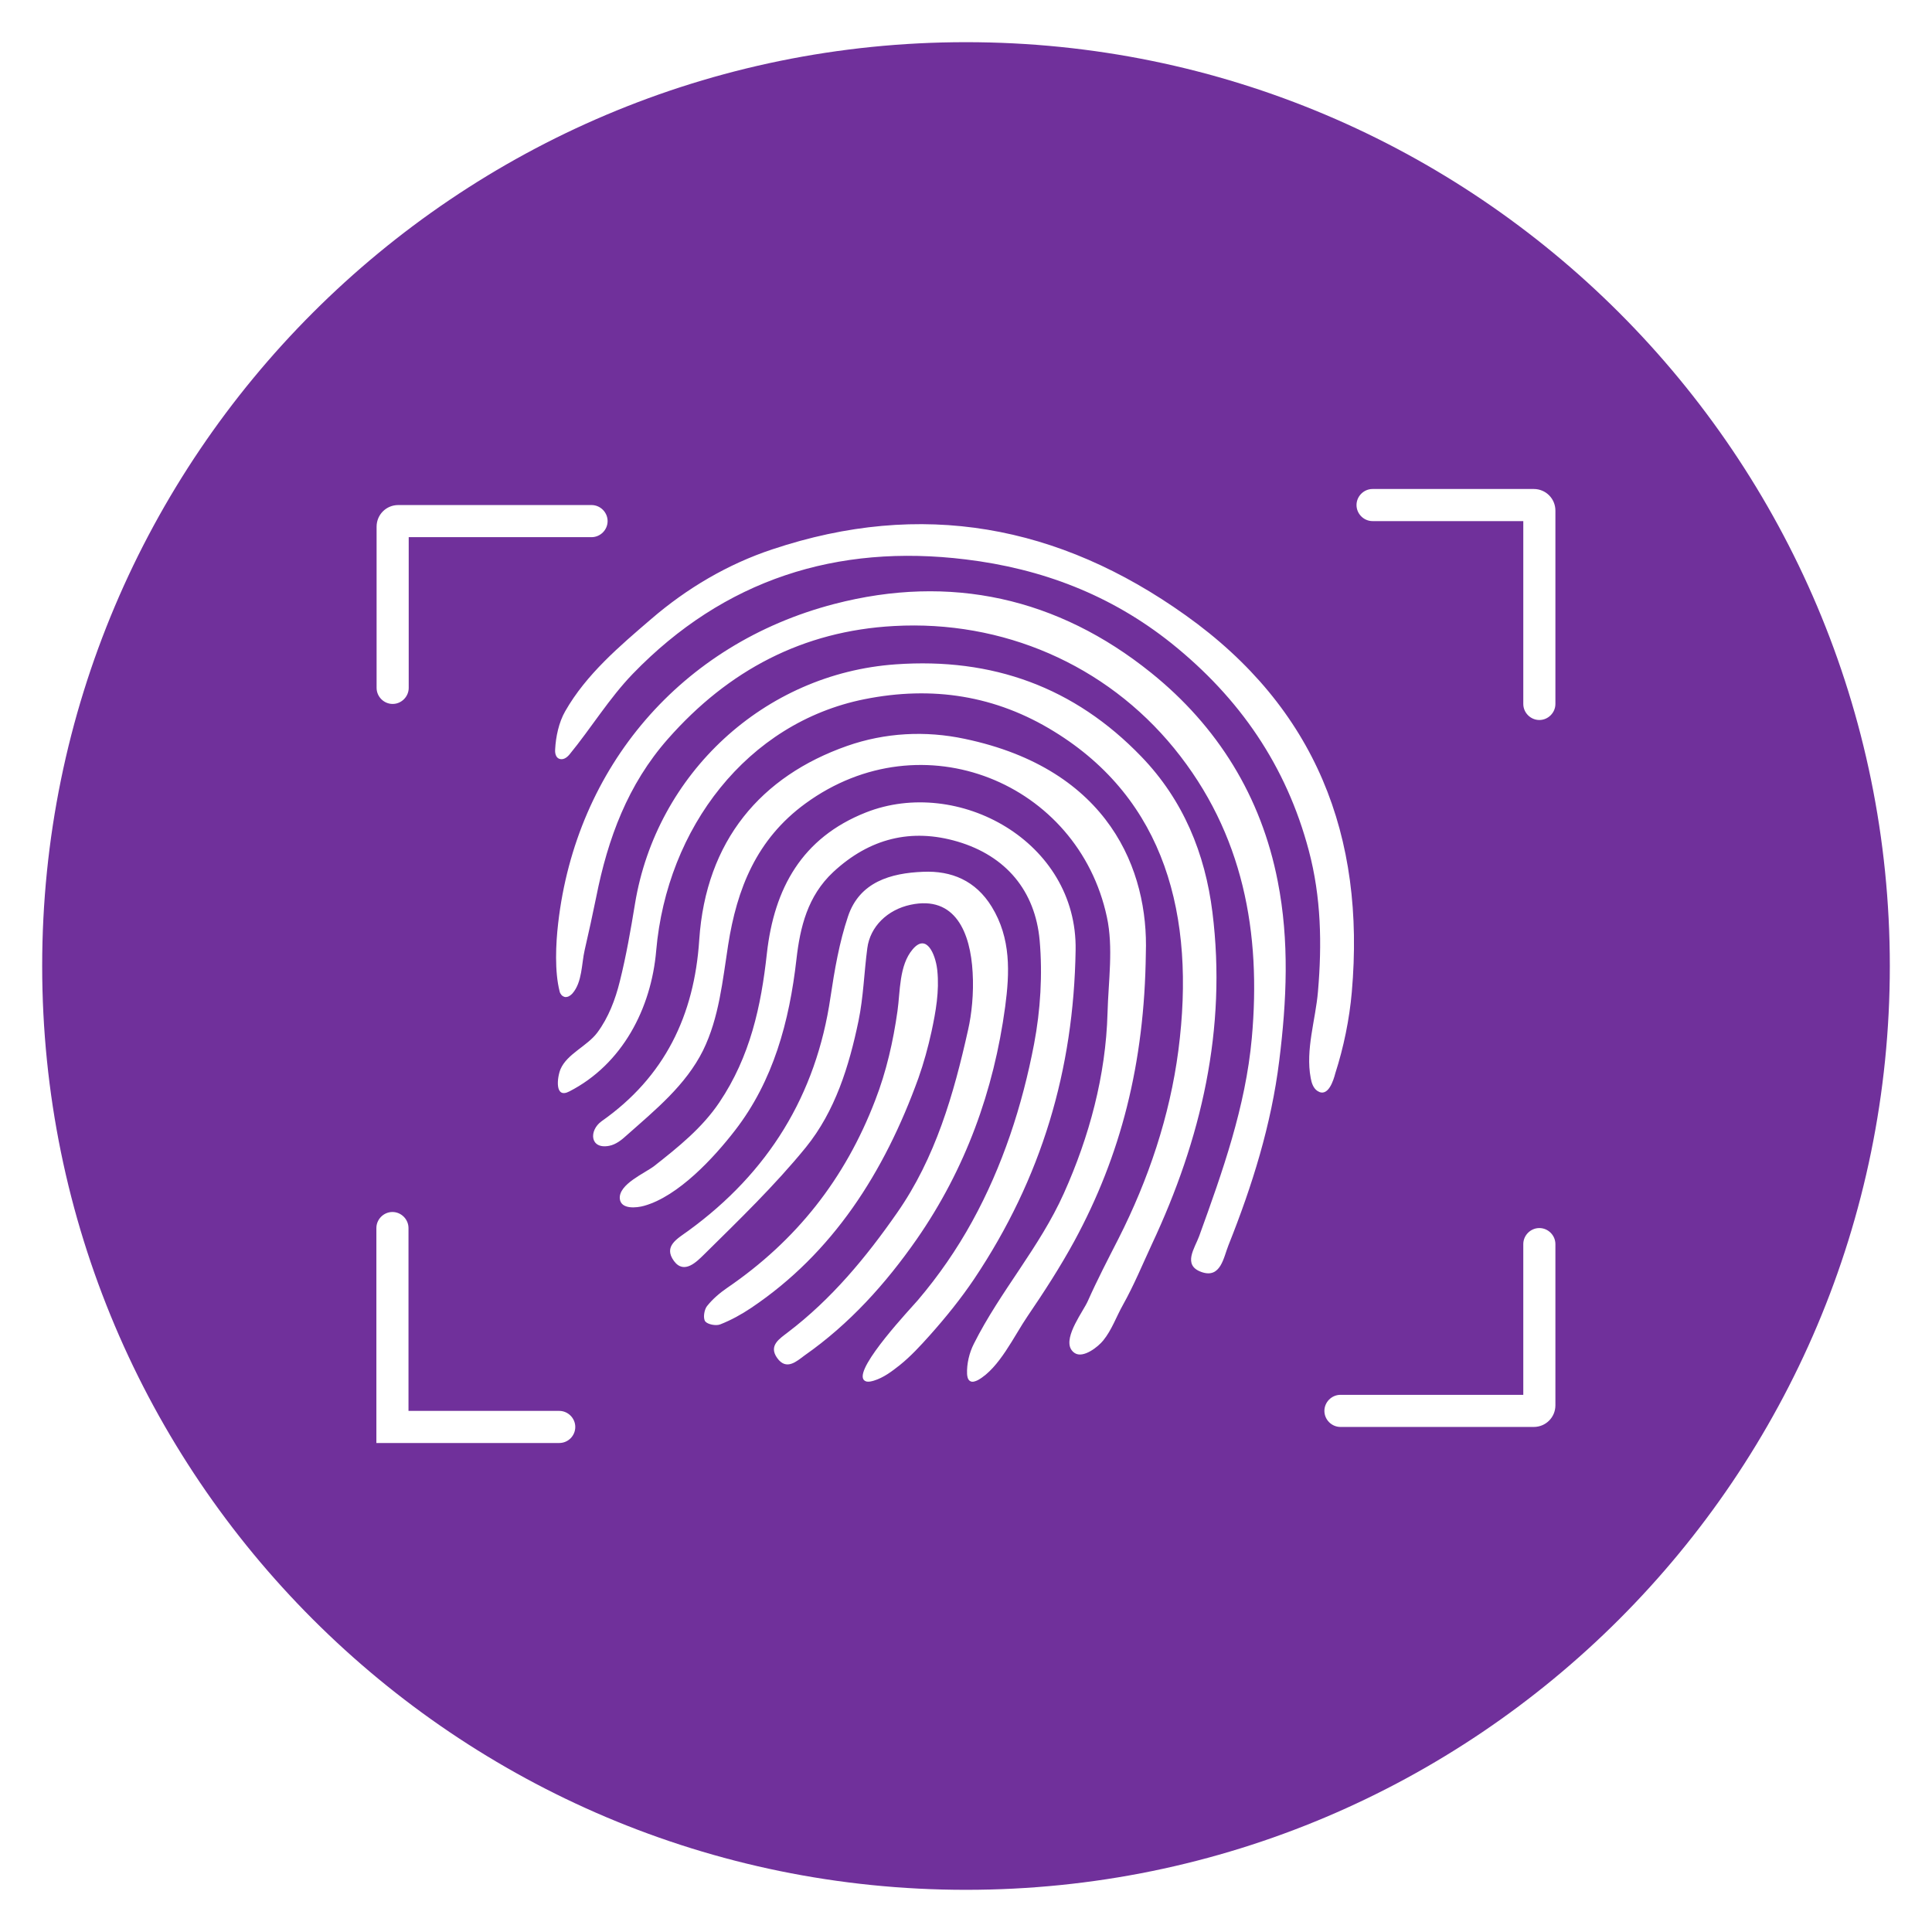 <?xml version="1.0" encoding="utf-8"?>
<!-- Generator: Adobe Illustrator 27.3.1, SVG Export Plug-In . SVG Version: 6.00 Build 0)  -->
<svg version="1.1" id="Layer_1" xmlns="http://www.w3.org/2000/svg" xmlns:xlink="http://www.w3.org/1999/xlink" x="0px" y="0px"
	 viewBox="0 0 90.24 90.24" style="enable-background:new 0 0 90.24 90.24;" xml:space="preserve">
<style type="text/css">
	.st0{opacity:0.71;}
	.st1{fill:url(#SVGID_1_);}
	.st2{fill:#171936;}
	.st3{filter:url(#Adobe_OpacityMaskFilter);}
	.st4{filter:url(#Adobe_OpacityMaskFilter_00000003089299244278044980000016956709355795445888_);}
	
		.st5{mask:url(#SVGID_00000167391710837037141050000004618106539367108233_);fill:url(#SVGID_00000137845800976345765450000009681236967525342639_);}
	.st6{opacity:0.17;fill:url(#SVGID_00000050648231838593100380000010973021664797524376_);}
	.st7{fill:#0C0B13;}
	.st8{fill:url(#SVGID_00000105400972107855825220000007740891801072878978_);}
	.st9{fill:#0C102C;}
	.st10{fill:url(#SVGID_00000017496639113227853010000011201609224218791835_);}
	.st11{fill:url(#SVGID_00000031897293968622148510000009775081163955411630_);}
	.st12{fill:url(#SVGID_00000092433455733276129000000006381829789746448283_);}
	.st13{fill:url(#SVGID_00000165952780940109868210000017210849451948921986_);}
	.st14{fill:url(#SVGID_00000158745844453774068650000009540138771528267955_);}
	.st15{fill:url(#SVGID_00000054229973254860522010000010423598065123638445_);}
	.st16{fill:url(#SVGID_00000093862866798137466130000004631960744837791626_);}
	.st17{fill:url(#SVGID_00000177443202845771447840000015774196452587962300_);}
	.st18{fill:url(#SVGID_00000119080852596172557920000002856015442228888192_);}
	.st19{fill:url(#SVGID_00000035491222565032781880000002982850933160963480_);}
	.st20{fill:url(#SVGID_00000005946012134351375800000004768791108901699250_);}
	.st21{fill:url(#SVGID_00000076572995919249380940000013720734148458457770_);}
	.st22{fill:url(#SVGID_00000067235821014702383890000014754007791747850898_);}
	.st23{fill:url(#SVGID_00000093871747824599424690000016018996253756538770_);}
	.st24{fill:url(#SVGID_00000016037545123763123110000003428111375926878900_);}
	.st25{fill:url(#SVGID_00000085246454225746469400000017671915181885643194_);}
	.st26{fill:url(#SVGID_00000148619987994654575400000015031208867827629990_);}
	.st27{fill:url(#SVGID_00000017494257071744507770000004001999346487263897_);}
	.st28{fill:url(#SVGID_00000022544319268434917590000012211382903969757119_);}
	.st29{fill:url(#SVGID_00000104692404813982479290000012447863950182172593_);}
	.st30{fill:url(#SVGID_00000065070782323363941940000007014539223666591129_);}
	.st31{fill:url(#SVGID_00000029735133605928430740000000469333072992717194_);}
	.st32{fill:url(#SVGID_00000074405936024238923010000004753387128245646989_);}
	.st33{fill:url(#SVGID_00000081629332982062810870000011475563335643262635_);}
	.st34{fill:url(#SVGID_00000130615122805033845880000013697851608718333604_);}
	.st35{fill:url(#SVGID_00000023259048611044488580000015767003650413296545_);}
	.st36{fill:url(#SVGID_00000011724548130841821300000015610719477316035237_);}
	.st37{fill:url(#SVGID_00000077325345451925057980000004798088068270095039_);}
	.st38{fill:url(#SVGID_00000127731256024363517630000011648618793328502680_);}
	.st39{fill:url(#SVGID_00000009566873104969570040000014515169301811188375_);}
	.st40{fill:url(#SVGID_00000029034455027680608830000007738608329762633401_);}
	.st41{fill:url(#SVGID_00000046320339094832328880000006216273997410359944_);}
	.st42{fill:url(#SVGID_00000011721497868070610310000007329783789991083405_);}
	.st43{fill:url(#SVGID_00000113330642470086816930000018379041718922943153_);}
	.st44{fill:url(#SVGID_00000049208253800735744420000012990679852838448282_);}
	.st45{fill:url(#SVGID_00000000919934256867926090000000666383372185517474_);}
	.st46{fill:url(#SVGID_00000112631140798488281650000003877430888152125832_);}
	.st47{fill:url(#SVGID_00000021804725383119386690000013728230775595909548_);}
	.st48{fill:url(#SVGID_00000137100387079513230420000000104609911356228002_);}
	.st49{fill:url(#SVGID_00000066494204304504093530000002773364222907254168_);}
	.st50{fill:url(#SVGID_00000146457486385657501780000015512339203520647589_);}
	.st51{fill:url(#SVGID_00000009560275015154814380000012794962465867211708_);}
	.st52{fill:url(#SVGID_00000049941330772082144270000001934429024640914590_);}
	.st53{fill:url(#SVGID_00000031917496698978771740000017628639431091621286_);}
	.st54{fill:url(#SVGID_00000139979211798975748180000009307640090043003050_);}
	.st55{fill:url(#SVGID_00000067210602182450094060000014468539519699602580_);}
	.st56{fill:url(#SVGID_00000140009394201036157250000017793499209240274869_);}
	.st57{fill:url(#SVGID_00000034080345347285420490000003866973045164647069_);}
	.st58{fill:url(#SVGID_00000108309575671757058500000018160487995498385032_);}
	.st59{fill:url(#SVGID_00000152963941504016484570000018401983736379208636_);}
	.st60{fill:url(#SVGID_00000085237159956566492380000010660438716108659854_);}
	.st61{fill:url(#SVGID_00000146494872955528692560000008439346128691247770_);}
	.st62{fill:url(#SVGID_00000051343161694218722360000002654608553097236924_);}
	.st63{fill:url(#SVGID_00000079475929205017105110000006313130746925794481_);}
	.st64{fill:url(#SVGID_00000010275761640951772910000004204880293505817749_);}
	.st65{fill:url(#SVGID_00000007427585882350522310000001644158089171567775_);}
	.st66{fill:url(#SVGID_00000012448878353975651870000012537838428640879001_);}
	.st67{fill:url(#SVGID_00000094591785586342636000000006182610494561318566_);}
	.st68{fill:url(#SVGID_00000039816219899940163370000000065554187993948804_);}
	.st69{fill:url(#SVGID_00000035524761956362283490000008264168060125500074_);}
	.st70{fill:url(#SVGID_00000065770829535119935020000014534226331531849862_);}
	.st71{fill:url(#SVGID_00000147900678043274740310000002973372098150869438_);}
	.st72{fill:url(#SVGID_00000158022849389897532150000009381848455339944870_);}
	.st73{fill:url(#SVGID_00000124873422694006056040000013076705211100284595_);}
	.st74{fill:url(#SVGID_00000182489176786747530330000002294557101298695840_);}
	.st75{fill:url(#SVGID_00000070840152974712703580000018086453586744982674_);}
	.st76{fill:url(#SVGID_00000081615643599429158750000015711579225995533230_);}
	.st77{fill:url(#SVGID_00000130628117179049577520000015465795126087599521_);}
	.st78{fill:url(#SVGID_00000005989729742324420880000011287288530075008417_);}
	.st79{fill:url(#SVGID_00000060025454439008729410000006755980454409783736_);}
	.st80{fill:url(#SVGID_00000076583520222814452500000014257091730627560891_);}
	.st81{fill:url(#SVGID_00000116214859314289789940000013578972696780672408_);}
	.st82{fill:url(#SVGID_00000019668378471678292890000012441713962985961356_);}
	.st83{fill:url(#SVGID_00000002352629872800200890000015122888289728582319_);}
	.st84{fill:url(#SVGID_00000093137613658173770410000018045957123207841723_);}
	.st85{fill:url(#SVGID_00000066496170814782343350000006053531254772966050_);}
	.st86{fill:url(#SVGID_00000052098830721142629620000002596780095981778584_);}
	.st87{fill:url(#SVGID_00000156562298280643335870000006052043424765248945_);}
	.st88{fill:url(#SVGID_00000131359408669144962740000012146849653499210114_);}
	.st89{fill:url(#SVGID_00000129922842510499471320000017346964799002105267_);}
	.st90{opacity:0.8;fill:url(#SVGID_00000150817804924737032140000010832997491820647041_);}
	.st91{filter:url(#Adobe_OpacityMaskFilter_00000165221559747051068710000006610505817239303615_);}
	.st92{filter:url(#Adobe_OpacityMaskFilter_00000139291718257977854620000015050893135823920560_);}
	
		.st93{mask:url(#SVGID_00000169517489763809539330000002437620849107023008_);fill:url(#SVGID_00000142889987745478307730000018290114459560483761_);}
	.st94{opacity:0.5;fill:url(#SVGID_00000072257910374030406130000003265790746435508377_);}
	.st95{filter:url(#Adobe_OpacityMaskFilter_00000092454917824289496020000015539449340964873365_);}
	.st96{filter:url(#Adobe_OpacityMaskFilter_00000167393521587118124030000004380293778238558649_);}
	
		.st97{mask:url(#SVGID_00000021840936933641699430000003782223943282225316_);fill:url(#SVGID_00000054244883876431658770000016406826676906512002_);}
	.st98{opacity:0.5;fill:url(#SVGID_00000047759109354499564880000003689824211138962612_);}
	.st99{opacity:0.5;clip-path:url(#SVGID_00000075121841092989469180000009863989327915111345_);}
	.st100{clip-path:url(#SVGID_00000075121841092989469180000009863989327915111345_);fill:#D472B8;}
	.st101{opacity:0.5;fill:#FFA7E3;}
	.st102{filter:url(#Adobe_OpacityMaskFilter_00000172405727977839664560000000298046776526476205_);}
	.st103{filter:url(#Adobe_OpacityMaskFilter_00000035526786972061234100000017099624749128230055_);}
	
		.st104{mask:url(#SVGID_00000163771809188664178510000013212783959607558798_);fill:url(#SVGID_00000132062565576115647000000013274332561800688538_);}
	.st105{opacity:0.5;fill:url(#SVGID_00000148649471136896557150000010945999464606507918_);}
	.st106{opacity:0.5;}
	.st107{opacity:0.5;fill:#E289DB;}
	.st108{filter:url(#Adobe_OpacityMaskFilter_00000121999984771514013900000016256557159674723007_);}
	.st109{filter:url(#Adobe_OpacityMaskFilter_00000039854411073645484320000009275925582882676865_);}
	
		.st110{mask:url(#SVGID_00000066492630839227392080000017118957616311860398_);fill:url(#SVGID_00000127031484249119463160000006466645220687329934_);}
	.st111{opacity:0.5;fill:url(#SVGID_00000030453076494418350620000000767287522520639645_);}
	.st112{filter:url(#Adobe_OpacityMaskFilter_00000134220420393923643120000007938690431211435136_);}
	.st113{filter:url(#Adobe_OpacityMaskFilter_00000039126575215719335230000012254824734710135223_);}
	
		.st114{mask:url(#SVGID_00000168106548574717197890000018092533335836012674_);fill:url(#SVGID_00000037678495125411903080000017875985475030855097_);}
	.st115{opacity:0.5;fill:#702C89;}
	.st116{opacity:0.5;clip-path:url(#SVGID_00000115491731425491893640000009325669897605438108_);}
	.st117{clip-path:url(#SVGID_00000115491731425491893640000009325669897605438108_);fill:#702C89;}
	.st118{fill:#702C89;}
	.st119{opacity:0.5;fill:url(#SVGID_00000101063823986761636420000003133789291429744800_);}
	.st120{fill:url(#SVGID_00000100344404113877828370000006497313699623268021_);}
	.st121{filter:url(#Adobe_OpacityMaskFilter_00000075161743781195475600000017273360537700906669_);}
	.st122{filter:url(#Adobe_OpacityMaskFilter_00000140016038744683762630000015921649386054599319_);}
	
		.st123{mask:url(#SVGID_00000021827587566584171330000012490785614275168392_);fill:url(#SVGID_00000034073279259181012650000014438371754852719535_);}
	.st124{opacity:0.5;fill:url(#SVGID_00000114789433894256352670000000859305534248377021_);}
	.st125{fill:url(#SVGID_00000137811184243348213950000012657968278386662585_);}
	.st126{fill:url(#SVGID_00000031206408005925814220000003596390437753219507_);}
	.st127{fill:url(#SVGID_00000138565954061221689750000001571859736404678553_);}
	.st128{opacity:0.5;fill:url(#SVGID_00000103974796899780742950000008300982143731314614_);}
	.st129{opacity:0.5;fill:url(#SVGID_00000096035828962103791720000007522185837903960745_);}
	.st130{filter:url(#Adobe_OpacityMaskFilter_00000139275614013099414140000011078070656654058686_);}
	.st131{filter:url(#Adobe_OpacityMaskFilter_00000115492361918419701870000010030626995280940942_);}
	
		.st132{mask:url(#SVGID_00000039846207529241506440000010420414034339694000_);fill:url(#SVGID_00000031907692425520825530000001022673208120998047_);}
	.st133{opacity:0.5;fill:url(#SVGID_00000166677114479617921540000017181467210001884595_);}
	.st134{fill:url(#SVGID_00000181069903813841216080000001684398970893985934_);}
	.st135{fill:url(#SVGID_00000179627272297983065000000009228643507378194576_);}
	.st136{fill:url(#SVGID_00000183215908256585541580000001822555121266666373_);}
	.st137{fill:url(#SVGID_00000123414374559487910780000009837063109877912495_);}
	.st138{fill:url(#SVGID_00000070113939152837386920000010682673753365025440_);}
	.st139{fill:url(#SVGID_00000103254422701510229130000016898844422249048225_);}
	.st140{fill:url(#SVGID_00000134225158116799371360000011899269222634442637_);}
	.st141{fill:url(#SVGID_00000057843303391003628970000007605201909615252370_);}
	.st142{fill:url(#SVGID_00000160168283429089307580000006573481551416396934_);}
	.st143{fill:url(#SVGID_00000180353401477744756770000011718613795849186236_);}
	.st144{fill:url(#SVGID_00000163042212631096928080000000078086368174355876_);}
	.st145{fill:url(#SVGID_00000034781502184092816350000004133313119227057804_);}
	.st146{fill:url(#SVGID_00000175310941655822665130000017356152207653465018_);}
	.st147{fill:url(#SVGID_00000028316190109192479490000009812357928043971234_);}
	.st148{fill:url(#SVGID_00000066503036558046017960000002657726611115924921_);}
	.st149{fill:url(#SVGID_00000012463204800035050510000010934290796925761929_);}
	.st150{fill:url(#SVGID_00000020371111761840470980000003803805222186597019_);}
	.st151{fill:url(#SVGID_00000128446738819209828340000014145485508728108719_);}
	.st152{fill:url(#SVGID_00000126288882992877605210000001414825854232486569_);}
	.st153{fill:url(#SVGID_00000059297490328210765400000017237490269879361441_);}
	.st154{fill:url(#SVGID_00000176045621810801326520000006412289825931120045_);}
	.st155{fill:url(#SVGID_00000165192056088842750110000009392103846275445637_);}
	.st156{fill:url(#SVGID_00000127036910580655663290000003023704547012882084_);}
	.st157{fill:url(#SVGID_00000075137950360782094530000001907338163428270267_);}
	.st158{fill:url(#SVGID_00000142869530647367820150000010636304445070612413_);}
	.st159{fill:url(#SVGID_00000158026199452875487030000004936795358117352606_);}
	.st160{fill:url(#SVGID_00000057839864252125701870000009319729182769989052_);}
	.st161{fill:url(#SVGID_00000047758012654506156400000006917248019636673421_);}
	.st162{fill:url(#SVGID_00000031166804590560094660000003971888994076962723_);}
	.st163{fill:url(#SVGID_00000145042249655787768940000016743956693052763068_);}
	.st164{fill:url(#SVGID_00000142894230451765043050000013398529098140872096_);}
	.st165{fill:url(#SVGID_00000129912749032659650700000006376850875829974942_);}
	.st166{fill:url(#SVGID_00000074414783847538799920000014644095766085317026_);}
	.st167{fill:url(#SVGID_00000091017301141207893880000008443232071257972100_);}
	.st168{fill:url(#SVGID_00000068678608071986893380000014128222929528937353_);}
	.st169{fill:url(#SVGID_00000172425179223909832810000000571628676556043667_);}
	.st170{fill:url(#SVGID_00000142869730535019418430000006183264857997364148_);}
	.st171{fill:url(#SVGID_00000030465562998603449370000001575923903289487290_);}
	.st172{fill:url(#SVGID_00000069360856693228009250000008741038344852498871_);}
	.st173{fill:url(#SVGID_00000027604808517839406620000001116286441797681305_);}
	.st174{fill:url(#SVGID_00000178889282547926318760000000631307714253754006_);}
	.st175{fill:url(#SVGID_00000078023120140301922180000008423526929605575334_);}
	.st176{fill:url(#SVGID_00000152248065346531285070000001308460671327058359_);}
	.st177{fill:url(#SVGID_00000068678645077424703930000016434239171916032677_);}
	.st178{fill:url(#SVGID_00000159443485004512094840000005706363766829727896_);}
	.st179{fill:url(#SVGID_00000153664130124093773220000014395360699969489590_);}
	.st180{fill:url(#SVGID_00000008110535497707849910000015224210328599740556_);}
	.st181{fill:url(#SVGID_00000167389137459041047060000012652280165638235281_);}
	.st182{clip-path:url(#SVGID_00000170240717867025474020000000443082410295787666_);}
	.st183{fill:#47A9FF;}
	.st184{filter:url(#Adobe_OpacityMaskFilter_00000131368170323525841300000005691035026143669174_);}
	.st185{filter:url(#Adobe_OpacityMaskFilter_00000013894621473435539570000000854889550604371329_);}
	
		.st186{mask:url(#SVGID_00000031903655405658591020000003856805209444743814_);fill:url(#SVGID_00000105413420623182978940000001232866909028962493_);}
	.st187{fill:url(#SVGID_00000036222158465307176520000011847729612025041832_);}
	.st188{opacity:0.6;}
	.st189{fill:url(#SVGID_00000088851541051727574680000012076014579155177123_);}
	.st190{fill:url(#SVGID_00000040565369935406259310000011193036003482218171_);}
	.st191{fill:url(#SVGID_00000132056934038006812130000002766425000157425309_);}
	.st192{filter:url(#Adobe_OpacityMaskFilter_00000168090476224717547470000014480890288242362800_);}
	.st193{filter:url(#Adobe_OpacityMaskFilter_00000087398580573291894630000017507222616234565021_);}
	
		.st194{mask:url(#SVGID_00000031885932688705311810000008990101976134892673_);fill:url(#SVGID_00000032632282642073784900000000601076461867558326_);}
	.st195{opacity:0.5;fill:url(#SVGID_00000101079296441828067140000016144498100651363489_);}
	.st196{filter:url(#Adobe_OpacityMaskFilter_00000132078391209248084700000003537211437577088946_);}
	.st197{filter:url(#Adobe_OpacityMaskFilter_00000079446655326223234180000016917264900112434063_);}
	
		.st198{mask:url(#SVGID_00000027602639131360455560000013486588964367018673_);fill:url(#SVGID_00000158012061919532920390000002115411829351469720_);}
	.st199{opacity:0.5;fill:url(#SVGID_00000062910598399831502710000005089821912396928149_);}
	.st200{filter:url(#Adobe_OpacityMaskFilter_00000142144188896059344990000003424449378025501373_);}
	.st201{filter:url(#Adobe_OpacityMaskFilter_00000155825393989164979900000007023832320660536706_);}
	
		.st202{mask:url(#SVGID_00000047752469215710914860000012048291435221650834_);fill:url(#SVGID_00000026139312906960843940000013155197752341856681_);}
	.st203{opacity:0.5;fill:url(#SVGID_00000181794826054118989200000002842051464094796460_);}
	.st204{filter:url(#Adobe_OpacityMaskFilter_00000080885008365374600090000000659743961095312309_);}
	.st205{filter:url(#Adobe_OpacityMaskFilter_00000072269194428540580030000009176405591939961985_);}
	
		.st206{mask:url(#SVGID_00000085221973349859197240000002862994772406934709_);fill:url(#SVGID_00000171703158824341214950000016375886966865774241_);}
	.st207{opacity:0.5;fill:url(#SVGID_00000132777297930602565240000006850226285868500133_);}
	.st208{opacity:0.5;clip-path:url(#SVGID_00000087412358641154581070000014001018215651029142_);}
	.st209{clip-path:url(#SVGID_00000087412358641154581070000014001018215651029142_);fill:#D472B8;}
	.st210{filter:url(#Adobe_OpacityMaskFilter_00000095338088874926988580000009968360351867009963_);}
	.st211{filter:url(#Adobe_OpacityMaskFilter_00000033356117235952576270000009010769213292307850_);}
	
		.st212{mask:url(#SVGID_00000128465118131016812400000013789875999582740882_);fill:url(#SVGID_00000132786525779159314330000007996289086740061079_);}
	.st213{opacity:0.5;fill:url(#SVGID_00000119087582091052668630000017234385308604372620_);}
	.st214{filter:url(#Adobe_OpacityMaskFilter_00000045612732116736729670000010145335869457235622_);}
	.st215{filter:url(#Adobe_OpacityMaskFilter_00000117657743124855245560000015122904526849691838_);}
	
		.st216{mask:url(#SVGID_00000139259799968400583970000000071998485930529424_);fill:url(#SVGID_00000022546099991335495930000010750966200950560425_);}
	.st217{opacity:0.5;fill:url(#SVGID_00000100357309442741252030000004209800656135545992_);}
	.st218{opacity:0.8;}
	.st219{opacity:0.5;clip-path:url(#SVGID_00000065034926746396063740000000057603608000606086_);}
	
		.st220{clip-path:url(#SVGID_00000065034926746396063740000000057603608000606086_);fill:url(#SVGID_00000165932476771826863960000016266409621784190902_);}
	.st221{fill:url(#SVGID_00000075143644642944497350000017786618379341727161_);}
	.st222{fill:url(#SVGID_00000065072240649895342570000015961678931346502560_);}
	.st223{fill:url(#SVGID_00000140728808192387591100000014216581002175966390_);}
	.st224{fill:url(#SVGID_00000177445835602919551820000014643043943338880398_);}
	.st225{fill:url(#SVGID_00000118378435550870785700000012489329212387260831_);}
	.st226{fill:url(#SVGID_00000049928024543654158820000000698833972569359290_);}
	.st227{fill:url(#SVGID_00000143593549490671239860000015728916944191729537_);}
	.st228{fill:url(#SVGID_00000182487337348332930520000007665507710615028659_);}
	.st229{fill:url(#SVGID_00000165953896415944332390000015408166049175525545_);}
	.st230{fill:url(#SVGID_00000150071696114671162660000008399642358659190694_);}
	.st231{fill:url(#SVGID_00000023989880031287146740000006623341627818676653_);}
	.st232{fill:url(#SVGID_00000183206992952998696180000008369530648553962377_);}
	.st233{fill:url(#SVGID_00000096046845180523693480000004547271767386965950_);}
	.st234{fill:url(#SVGID_00000068661220676938829740000005128603105990983824_);}
	.st235{fill:url(#SVGID_00000124850610399931970790000005525063574670745513_);}
	.st236{fill:url(#SVGID_00000075125926546405468740000005311928541941526404_);}
	.st237{fill:url(#SVGID_00000076571859147767140400000005334354835592772535_);}
	.st238{fill:url(#SVGID_00000039836830629786501200000006389549191347117705_);}
	.st239{fill:url(#SVGID_00000114774641073354933660000013133155518683193244_);}
	.st240{fill:url(#SVGID_00000055696501065202041090000017799046754303181202_);}
	.st241{fill:url(#SVGID_00000045585519127750182890000000497334247029430193_);}
	.st242{fill:url(#SVGID_00000054242779975717620310000015169173959171344543_);}
	.st243{fill:url(#SVGID_00000181768908281283233680000014087103164077565354_);}
	.st244{fill:url(#SVGID_00000083779260448982340440000015693182857459936183_);}
	.st245{fill:url(#SVGID_00000111186666151599201580000017143270634633750188_);}
	.st246{fill:url(#SVGID_00000183214575546984061600000001790049500892274064_);}
	.st247{fill:url(#SVGID_00000169529252206730365450000014724965156460486795_);}
	.st248{fill:url(#SVGID_00000042711873302571235620000010451645494092703371_);}
	.st249{fill:url(#SVGID_00000069384268082280228880000010515585829565442970_);}
	.st250{fill:url(#SVGID_00000057857308239468682920000013775758409071952257_);}
	.st251{fill:url(#SVGID_00000028286683521069142400000004276586627132605350_);}
	.st252{fill:url(#SVGID_00000145054600806992292630000002636397840013014682_);}
	.st253{fill:url(#SVGID_00000001665403909201675570000015729579123990525349_);}
	.st254{fill:url(#SVGID_00000007392269020471932090000008272943140918966416_);}
	.st255{fill:url(#SVGID_00000104688983394993966000000004055710702973496500_);}
	.st256{fill:url(#SVGID_00000065054034874013538930000014657508620771507344_);}
	.st257{fill:url(#SVGID_00000130630852245946512560000001192798935075928473_);}
	.st258{fill:url(#SVGID_00000117647119983078697980000011478223013462139530_);}
	.st259{fill:url(#SVGID_00000183935362698848429920000005006558069433705118_);}
	.st260{fill:url(#SVGID_00000041273234147410621560000010159491774301716408_);}
	.st261{fill:url(#SVGID_00000089550727108964327980000003255972289666325692_);}
	.st262{fill:url(#SVGID_00000125600692511381073080000013645894837750084795_);}
	.st263{fill:url(#SVGID_00000108301711068471828610000001797350707346417575_);}
	.st264{fill:url(#SVGID_00000183930384277811793310000012687557508962009259_);}
	.st265{fill:url(#SVGID_00000180364461099491733280000003057470269941848730_);}
	.st266{fill:url(#SVGID_00000050627555093022444000000007878325519377442455_);}
	.st267{fill:url(#SVGID_00000102512883974625626570000004949912811918242700_);}
	.st268{fill:url(#SVGID_00000037659865789964167820000017922171087350341790_);}
	.st269{fill:url(#SVGID_00000030453689703354136820000009161024033869812879_);}
	.st270{fill:url(#SVGID_00000029037941437032391570000016291122956628804509_);}
	.st271{fill:url(#SVGID_00000176029713850396072590000013684180367369995187_);}
	.st272{filter:url(#Adobe_OpacityMaskFilter_00000028295168269334831250000002211174589460377258_);}
	.st273{filter:url(#Adobe_OpacityMaskFilter_00000163753869917401317220000013957690882617594243_);}
	
		.st274{mask:url(#SVGID_00000034062157990012327410000000285156864566060180_);fill:url(#SVGID_00000126292040431713567300000015808864043729179312_);}
	.st275{opacity:0.5;fill:url(#SVGID_00000070083642193537029190000015975011496600941734_);}
	.st276{filter:url(#Adobe_OpacityMaskFilter_00000016052324219511625870000000257900369732842117_);}
	.st277{filter:url(#Adobe_OpacityMaskFilter_00000010993766186463723400000002900012248518080420_);}
	
		.st278{mask:url(#SVGID_00000015342429226593087940000013466477613621196452_);fill:url(#SVGID_00000153707534871945085730000017752333562392726204_);}
	.st279{opacity:0.5;fill:url(#SVGID_00000140002484030663972430000001705967445303900549_);}
	.st280{fill:url(#SVGID_00000023997413871149820940000015041238428191997873_);}
	.st281{fill:url(#SVGID_00000107578946798222965550000000848563838330486403_);}
	.st282{fill:url(#SVGID_00000162350671090043770880000012265034975033654166_);}
	.st283{fill:url(#SVGID_00000152223089506894667880000010338066108449546886_);}
	.st284{opacity:0.45;}
	.st285{fill:url(#SVGID_00000144310707469319487180000018410031878507632774_);}
	.st286{fill:url(#SVGID_00000163774402304925207170000015408840754819410350_);}
	.st287{fill:url(#SVGID_00000150063716619107048620000017440823758069211294_);}
	.st288{fill:url(#SVGID_00000125572568200302806270000018298553914850465158_);}
	.st289{fill:url(#SVGID_00000011714073429072165590000002685383142010252191_);}
	.st290{fill:url(#SVGID_00000000922071159692522050000013803465744694707898_);}
	.st291{fill:url(#SVGID_00000134969846190987642290000010826644592620900522_);}
	.st292{fill:url(#SVGID_00000057854043752680499240000002413312982151764609_);}
	.st293{fill:url(#SVGID_00000008146266278593252840000006488748646962781105_);}
	.st294{fill:url(#SVGID_00000011723882163850739520000010056800582147578777_);}
	.st295{fill:url(#SVGID_00000150793516720423224310000014263309144771045521_);}
	.st296{fill:url(#SVGID_00000108302747064652707740000017719666158456134819_);}
	.st297{fill:url(#SVGID_00000140725129093171813360000017517765602447729545_);}
	.st298{fill:url(#SVGID_00000139284448979041469600000005941358025280487049_);}
	.st299{fill:url(#SVGID_00000183936160288955350930000014191504029219533202_);}
	.st300{fill:url(#SVGID_00000098193276808240561830000002334929667443193523_);}
	.st301{fill:url(#SVGID_00000143602136236066036870000017544296549180502204_);}
	.st302{fill:url(#SVGID_00000074439010035718304200000007646671347639648651_);}
	.st303{fill:url(#SVGID_00000001626977414819094460000002356908502933615003_);}
	.st304{fill:url(#SVGID_00000117649028336147846870000000351368842775256991_);}
	.st305{fill:url(#SVGID_00000136409762034414822490000004847918103979067316_);}
	.st306{fill:url(#SVGID_00000168816694324686997110000014623651933769366157_);}
	.st307{fill:url(#SVGID_00000119796186700981704060000002000945383270980271_);}
	.st308{fill:url(#SVGID_00000075139196808120444860000004338904441032757632_);}
	.st309{fill:url(#SVGID_00000169517774654165990430000008486565859626916233_);}
	.st310{fill:url(#SVGID_00000007399799050481966830000001415358354738517432_);}
	.st311{fill:url(#SVGID_00000073690613492944386920000007791913534199921319_);}
	.st312{fill:url(#SVGID_00000109730575153037010050000013939315014727849881_);}
	.st313{fill:url(#SVGID_00000132766421385110984740000013154930659261050552_);}
	.st314{fill:url(#SVGID_00000132045588194711237200000009402226205772565414_);}
	.st315{fill:url(#SVGID_00000088830898716158733050000004475242323134421415_);}
	.st316{fill:url(#SVGID_00000084489238511627824440000016017691407579486375_);}
	.st317{fill:url(#SVGID_00000182508124527781884460000017614771367491848620_);}
	.st318{fill:url(#SVGID_00000017515282774542953140000011419334269115724208_);}
	.st319{fill:url(#SVGID_00000085246249761423294810000010551649637909967025_);}
	.st320{fill:url(#SVGID_00000139990110029522907830000010388239948273716104_);}
	.st321{fill:url(#SVGID_00000110460351518783982560000013044423011823495842_);}
	.st322{fill:url(#SVGID_00000078736803842267822670000016330693829979058363_);}
	.st323{fill:url(#SVGID_00000108309710560717033610000004048917327941342129_);}
	.st324{fill:url(#SVGID_00000109726932183546849390000002551047206681350799_);}
	.st325{fill:url(#SVGID_00000131338310358191750370000000219372817805351602_);}
	.st326{fill:url(#SVGID_00000052096836260706865790000005380295898394466437_);}
	.st327{fill:url(#SVGID_00000054263772896359142220000004038510047312163221_);}
	.st328{fill:url(#SVGID_00000155117926170282728830000003189855282810005635_);}
	.st329{fill:url(#SVGID_00000018937057887836541400000004911069981578238909_);}
	.st330{fill:url(#SVGID_00000061458656095929843040000011577519677363344007_);}
	.st331{fill:url(#SVGID_00000112597116706333511780000009755885971385343401_);}
	.st332{fill:url(#SVGID_00000048468129027478680940000008260465343349722045_);}
	.st333{fill:url(#SVGID_00000083052839336952846870000009347201375517688754_);}
	.st334{fill:url(#SVGID_00000181066963549471539310000017824360218584168616_);}
	.st335{fill:url(#SVGID_00000001659719755441385750000017469530100312948137_);}
	.st336{fill:url(#SVGID_00000069391480120239990550000017095627147811654025_);}
	.st337{fill:url(#SVGID_00000130642415395168487290000001823458836850060165_);}
	.st338{fill:url(#SVGID_00000023256641751272389610000009300505906321222294_);}
	.st339{fill:url(#SVGID_00000127030050268007668070000001103104440728309676_);}
	.st340{fill:url(#SVGID_00000148654237117738585630000015001083241602161084_);}
	.st341{fill:url(#SVGID_00000098192894103632383950000009163441752628869284_);}
	.st342{fill:url(#SVGID_00000156547273873887412360000006884308130200327076_);}
	.st343{fill:url(#SVGID_00000013899774100989406570000017166090595630231480_);}
	.st344{fill:url(#SVGID_00000015351626021552302500000008801113726231836299_);}
	.st345{fill:url(#SVGID_00000176038291273445743070000011591598980640913541_);}
	.st346{fill:url(#SVGID_00000052802674261175818430000015872162480755165090_);}
	.st347{fill:url(#SVGID_00000112603825494340417110000007627532511533407872_);}
	.st348{fill:url(#SVGID_00000048487887295195212890000002588293258538328210_);}
	.st349{fill:url(#SVGID_00000160170458956294757430000010900317971091641248_);}
	.st350{fill:url(#SVGID_00000107547893634056933710000014488614727685642422_);}
	.st351{fill:url(#SVGID_00000177446547422552855390000012619263148531124355_);}
	.st352{fill:url(#SVGID_00000042012079165621108310000013814759950900612285_);}
	.st353{fill:url(#SVGID_00000045602777045694432660000014906277559411870604_);}
	.st354{fill:url(#SVGID_00000087404682692014616100000005951053601002111923_);}
	.st355{fill:url(#SVGID_00000005955936276109149820000006743322281737147799_);}
	.st356{fill:url(#SVGID_00000016782140892913021610000015259465218779209898_);}
	.st357{fill:url(#SVGID_00000107588374917779836570000001253050966698686858_);}
	.st358{fill:url(#SVGID_00000018202875568922619670000015676053280660723642_);}
	.st359{fill:url(#SVGID_00000171718153283767457320000003505365536180093833_);}
	.st360{fill:url(#SVGID_00000119119005560226675680000009809990768014206885_);}
	.st361{fill:url(#SVGID_00000118366498618660401700000000562525598762395552_);}
	.st362{fill:url(#SVGID_00000125570527434470684810000004718467820900879493_);}
	.st363{fill:url(#SVGID_00000133527633441062868200000005450072877831544462_);}
	.st364{fill:url(#SVGID_00000177458369690534957850000000657486592948555196_);}
	.st365{fill:url(#SVGID_00000118387972390655735620000010571917006550537865_);}
	.st366{fill:url(#SVGID_00000044146136174083831810000015862848368521275824_);}
	.st367{fill:url(#SVGID_00000163770508445814386940000000015264910089167505_);}
	.st368{fill:url(#SVGID_00000160159945167762529470000005029753661907611804_);}
	.st369{fill:url(#SVGID_00000073679750509913060540000009468772046433558955_);}
	.st370{fill:url(#SVGID_00000147215214855200611670000006449140561020146611_);}
	.st371{fill:url(#SVGID_00000144331785958515007020000011996431264565163927_);}
	.st372{fill:url(#SVGID_00000061469846123514782730000007070160296774556550_);}
	.st373{fill:url(#SVGID_00000084516861351684759950000017141963150301562028_);}
	.st374{fill:url(#SVGID_00000123429636231057840220000001478398415909959093_);}
	.st375{fill:url(#SVGID_00000122686760058776499170000015224653499820531606_);}
	.st376{fill:url(#SVGID_00000161618779737882960790000014410927490177023670_);}
	.st377{fill:url(#SVGID_00000131358324142890086560000016092792494351134356_);}
	.st378{fill:url(#SVGID_00000160164790496721346720000006148633270547629743_);}
	.st379{fill:url(#SVGID_00000035518946669008303190000008554580340299403143_);}
	.st380{fill:url(#SVGID_00000122686501276527591400000010696376834362398117_);}
	.st381{fill:url(#SVGID_00000031904793839207448540000006520879640963926445_);}
	.st382{fill:url(#SVGID_00000088847123730818742260000013634360545464959416_);}
	.st383{fill:url(#SVGID_00000037693678785720511640000015595716691252685203_);}
	.st384{fill:url(#SVGID_00000176003183238050379360000003856555669617870230_);}
	.st385{fill:url(#SVGID_00000100360162131422125050000002669650536646064029_);}
	.st386{fill:url(#SVGID_00000029725311610763379450000013910081038185503882_);}
	.st387{fill:url(#SVGID_00000025424490873034433620000012007509768995158423_);}
	.st388{fill:url(#SVGID_00000111157492114573803180000006128756275858849189_);}
	.st389{fill:url(#SVGID_00000116199454918244326310000006721974825650041533_);}
	.st390{fill:url(#SVGID_00000116939122691759115100000016276694137785342857_);}
	.st391{fill:url(#SVGID_00000170998851029044266980000008870938960144395671_);}
	.st392{fill:url(#SVGID_00000007422044085666684140000018085217597463400365_);}
	.st393{fill:url(#SVGID_00000057866250111370859680000015273553909708408225_);}
	.st394{fill:url(#SVGID_00000024686448729591601100000001288400686503707284_);}
	.st395{fill:url(#SVGID_00000178169381320691991240000013297781131006388140_);}
	.st396{fill:url(#SVGID_00000087409666338054554300000003433278736703934907_);}
	.st397{fill:url(#SVGID_00000166639658208941094950000016735893055070670762_);}
	.st398{fill:url(#SVGID_00000014624853125727224420000012232448259328725135_);}
	.st399{fill:url(#SVGID_00000178206309535212174030000013502189505074027173_);}
	.st400{fill:url(#SVGID_00000023268002390633502510000015785569048231381418_);}
	.st401{fill:url(#SVGID_00000157287714123467888820000013546891030582975633_);}
	.st402{fill:url(#SVGID_00000099658588901691783140000017147180878516326832_);}
	.st403{fill:url(#SVGID_00000116957898694843887680000013060179366242757774_);}
	.st404{fill:url(#SVGID_00000129187918687849020010000015206859613961410739_);}
	.st405{fill:url(#SVGID_00000070798586808902313450000012949333029081865906_);}
	.st406{fill:url(#SVGID_00000059292505109337592100000005705830220271131317_);}
	.st407{fill:url(#SVGID_00000022529715471796840640000001990394035469674123_);}
	.st408{fill:url(#SVGID_00000038396005120948482290000007647821171543932342_);}
	.st409{fill:url(#SVGID_00000161596848883607785950000018185820297329717428_);}
	.st410{fill:url(#SVGID_00000143606970962755987580000006001753154203045523_);}
	.st411{fill:url(#SVGID_00000176733758269011547880000013022790551094688683_);}
	.st412{fill:url(#SVGID_00000183243923725817893090000009593127441342638783_);}
	.st413{fill:url(#SVGID_00000074417610059633190610000018297854670685367211_);}
	.st414{fill:url(#SVGID_00000106861648867747751880000002323338800693200316_);}
	.st415{fill:url(#SVGID_00000008118130100455050880000014868423384983359409_);}
	.st416{fill:url(#SVGID_00000097461748560974042430000001445083627493819063_);}
	.st417{fill:url(#SVGID_00000147212252290274752070000007418530261682401948_);}
	.st418{fill:url(#SVGID_00000036942963143039141030000004204126425143915191_);}
	.st419{fill:url(#SVGID_00000146490491610946885610000010750981293609176767_);}
	.st420{fill:url(#SVGID_00000139981437574992930260000003856787069738602394_);}
	.st421{fill:url(#SVGID_00000000934056706302408560000000522924389333097867_);}
	.st422{fill:url(#SVGID_00000003089356603061091710000002890000191131685280_);}
	.st423{fill:url(#SVGID_00000151537253698403884710000011135536368230001806_);}
	.st424{fill:url(#SVGID_00000124850682907091122700000004276382324792712851_);}
	.st425{fill:url(#SVGID_00000177468386489821878670000011233222644881597880_);}
	.st426{fill:url(#SVGID_00000170987149341501292500000014509886626971917992_);}
	.st427{fill:url(#SVGID_00000100354208817111667590000000006425151579452603_);}
	.st428{fill:url(#SVGID_00000078009627659516061070000017514303504590764217_);}
	.st429{fill:url(#SVGID_00000056420411419445666990000004019511060210108325_);}
	.st430{fill:url(#SVGID_00000065782181118552919380000004124780583050367931_);}
	.st431{fill:url(#SVGID_00000080208963276425027810000010907737447369964209_);}
	.st432{fill:url(#SVGID_00000011725277253564583930000017963497537446873511_);}
	.st433{fill:url(#SVGID_00000131327972189497809660000011041223257585715888_);}
	.st434{fill:url(#SVGID_00000048462436650286612500000018387525438347864205_);}
	.st435{fill:url(#SVGID_00000140006077964702555270000010899581182677692033_);}
	.st436{fill:url(#SVGID_00000143603157022773172590000000444065243395129775_);}
	.st437{fill:url(#SVGID_00000081629207772401251290000010839860950583671455_);}
	.st438{fill:url(#SVGID_00000047739163874198739350000017226187934577905555_);}
	.st439{fill:url(#SVGID_00000130618855313022015390000007962220114915623605_);}
	.st440{fill:url(#SVGID_00000009558721733759104350000016881225394438154631_);}
	.st441{fill:url(#SVGID_00000131344876073651551350000007101198190672512396_);}
	.st442{fill:url(#SVGID_00000142158456054893447430000006395237592631877817_);}
	.st443{fill:url(#SVGID_00000072996478861137549560000014836802148963215762_);}
	.st444{fill:url(#SVGID_00000122000394232940413450000000678760469539736759_);}
	.st445{fill:url(#SVGID_00000113322785224974600170000014828182677752554160_);}
	.st446{fill:url(#SVGID_00000016782927308110216440000000879923109074497947_);}
	.st447{fill:url(#SVGID_00000101072610473347085720000005726247261116575637_);}
	.st448{fill:url(#SVGID_00000139983035957811981790000017646690093833923997_);}
	.st449{fill:url(#SVGID_00000093866793589970735830000010443708757121267845_);}
	.st450{fill:url(#SVGID_00000052800903535762784000000018030654163583048067_);}
	.st451{fill:url(#SVGID_00000129887989304033570910000014240284880192368017_);}
	.st452{fill:url(#SVGID_00000024695953229857902710000005412272468312739468_);}
	.st453{fill:url(#SVGID_00000102512934557906335230000016455661680358120326_);}
	.st454{fill:url(#SVGID_00000160876967775979542050000010020052349425017989_);}
	.st455{fill:url(#SVGID_00000080183727112862649720000000295643004268063890_);}
	.st456{fill:url(#SVGID_00000026882444021675372920000015665854056089451172_);}
	.st457{fill:url(#SVGID_00000028301242740898038770000000473331234519732103_);}
	.st458{fill:url(#SVGID_00000152240477735090281410000017526052858028604843_);}
	.st459{fill:url(#SVGID_00000047739887810933979420000011291834495914412702_);}
	.st460{fill:url(#SVGID_00000087402792914970694780000016311771806356873894_);}
	.st461{fill:url(#SVGID_00000075855629044175387650000012508540976948972956_);}
	.st462{fill:url(#SVGID_00000133513678080818605760000013819380942879976120_);}
	.st463{fill:url(#SVGID_00000124875183078583318430000012867569592605826739_);}
	.st464{fill:url(#SVGID_00000176012625833504712590000000334069297065728685_);}
	.st465{fill:url(#SVGID_00000008111351144052909550000017188380802393297802_);}
	.st466{fill:url(#SVGID_00000142898885223674505080000003096480212961439643_);}
	.st467{fill:url(#SVGID_00000139273146684815629720000004119584297813189248_);}
	.st468{fill:url(#SVGID_00000162317623922783015800000014228302762619149737_);}
	.st469{fill:url(#SVGID_00000056394754878422200190000011597884571801843366_);}
	.st470{fill:url(#SVGID_00000068678883590698752440000001296497610590643079_);}
	.st471{fill:url(#SVGID_00000173855346943928613880000008935486484571039104_);}
	.st472{fill:url(#SVGID_00000086688252489143641850000001337349072907725733_);}
	.st473{fill:url(#SVGID_00000165944511711088044500000000627655145374707849_);}
	.st474{fill:url(#SVGID_00000020367889901260033200000005224765092833672610_);}
	.st475{fill:url(#SVGID_00000176021289858441272370000011760324520310420118_);}
	.st476{fill:url(#SVGID_00000024718505165824702760000017833186397329741744_);}
	.st477{fill:url(#SVGID_00000109717168222681786660000006541706935160744358_);}
	.st478{fill:url(#SVGID_00000100376294580025168250000016863096250192819371_);}
	.st479{fill:url(#SVGID_00000043424685700036195790000016659422931643599762_);}
	.st480{fill:url(#SVGID_00000015335244978258160660000017321216117739452302_);}
	.st481{fill:url(#SVGID_00000178173338566411623150000016320893865893007525_);}
	.st482{fill:url(#SVGID_00000002380001709237398990000002907791387731272095_);}
	.st483{fill:url(#SVGID_00000101783414773132595570000011833506315652443055_);}
	.st484{fill:url(#SVGID_00000098906278556084069510000004959035030489160356_);}
	.st485{fill:url(#SVGID_00000045605785059720970700000017138242889374255014_);}
	.st486{fill:url(#SVGID_00000088106419105736811660000011820508803756884403_);}
	.st487{fill:url(#SVGID_00000086685117903964588630000016602521111192702619_);}
	.st488{fill:url(#SVGID_00000036235521651176413290000018267467005130251922_);}
	.st489{fill:url(#SVGID_00000170273812839861415450000000525909720487829642_);}
	.st490{fill:url(#SVGID_00000099631417105135374870000012534806954762251947_);}
	.st491{fill:url(#SVGID_00000164508549353945917770000012418820081662784924_);}
	.st492{fill:url(#SVGID_00000144337282805852600710000018411707487251631793_);}
	.st493{fill:url(#SVGID_00000072979534857844903950000018321030567224978615_);}
	.st494{fill:url(#SVGID_00000106131767663445922750000016409222589240388275_);}
	.st495{fill:url(#SVGID_00000042735801401488151360000015066590621173485462_);}
	.st496{fill:url(#SVGID_00000171717772763965257640000006559608796338831016_);}
	.st497{fill:url(#SVGID_00000067238664156849167610000015236980204341552278_);}
	.st498{fill:url(#SVGID_00000079485012809175969780000007257229002064086181_);}
	.st499{fill:url(#SVGID_00000123434920157585456670000011084435715003594663_);}
	.st500{fill:url(#SVGID_00000159449249081617462280000012548865069174039979_);}
	.st501{fill:url(#SVGID_00000119800265781825870210000006115407985124026538_);}
	.st502{fill:url(#SVGID_00000043435476206132923340000003741710928714229921_);}
	.st503{fill:url(#SVGID_00000100348384800754836310000001505560684515763092_);}
	.st504{fill:url(#SVGID_00000022537504379848919860000005613371141071542674_);}
	.st505{fill:url(#SVGID_00000047747904275022889390000001323519801195113136_);}
	.st506{fill:url(#SVGID_00000089546088229190355720000015443484575235326115_);}
	.st507{fill:url(#SVGID_00000051368932322151777030000009252170272181455493_);}
	.st508{fill:url(#SVGID_00000141435175454043604260000016597194528383926158_);}
	.st509{fill:url(#SVGID_00000183942102451706286240000003176446860461053621_);}
	.st510{fill:url(#SVGID_00000079443919860657036010000013475744256003660965_);}
	.st511{fill:url(#SVGID_00000033359123559962345240000005762742473102844320_);}
	.st512{fill:url(#SVGID_00000061472063768504910710000012281052975598623653_);}
	.st513{fill:url(#SVGID_00000180356584915486459040000013114542517517157011_);}
	.st514{fill:url(#SVGID_00000137851475966482808000000004294739595710667149_);}
	.st515{fill:url(#SVGID_00000171704473164795985970000016516108573307121565_);}
	.st516{fill:url(#SVGID_00000029756001388678697360000014422589615335531652_);}
	.st517{fill:url(#SVGID_00000053541206549829268850000010871712602406186924_);}
	.st518{fill:url(#SVGID_00000123437358559683572120000010004512757243865235_);}
	.st519{fill:url(#SVGID_00000083799878946332562830000010590866320180106887_);}
	.st520{fill:url(#SVGID_00000057833355867655008100000004407227184443558791_);}
	.st521{fill:url(#SVGID_00000152252964944679556570000007784172239885957775_);}
	.st522{fill:url(#SVGID_00000072242061931275380420000016059125298242944424_);}
	.st523{fill:url(#SVGID_00000044900865404149485770000011434810005349687936_);}
	.st524{fill:url(#SVGID_00000013152515561701384140000002593131810823097789_);}
	.st525{fill:url(#SVGID_00000093175514365574551770000014565429309368350361_);}
	.st526{fill:url(#SVGID_00000011711646362275575340000014700644901672503169_);}
	.st527{fill:url(#SVGID_00000178164270958610317590000003200980202780770733_);}
	.st528{fill:url(#SVGID_00000132796998392990593850000015254329729369702559_);}
	.st529{fill:url(#SVGID_00000128479774682517554230000002756458253986821812_);}
	.st530{fill:url(#SVGID_00000097483496026925863440000012734482493343916733_);}
	.st531{fill:url(#SVGID_00000143585557464379980570000011605309225729411486_);}
	.st532{fill:url(#SVGID_00000038373126454793241840000016721483896966978738_);}
	.st533{fill:url(#SVGID_00000108996918302500190140000014797989945259489684_);}
	.st534{fill:url(#SVGID_00000046307258553622598060000001258845408667390376_);}
	.st535{fill:url(#SVGID_00000147178947251083949780000007400104831409375667_);}
	.st536{fill:url(#SVGID_00000106855836245071043180000007898155256369552775_);}
	.st537{fill:url(#SVGID_00000146461263185399705370000011018618397931835817_);}
	.st538{fill:url(#SVGID_00000127039202351847013740000006658130091386886591_);}
	.st539{fill:url(#SVGID_00000036966485181547329920000011639907570071860107_);}
	.st540{fill:url(#SVGID_00000172412312948254219620000009552855397215222162_);}
	.st541{fill:url(#SVGID_00000108273816294648807390000006883009269178796950_);}
	.st542{fill:url(#SVGID_00000032635661774671611640000011913080138653007244_);}
	.st543{fill:url(#SVGID_00000098214583673580616060000005644179967951400123_);}
	.st544{fill:url(#SVGID_00000062893348925137849230000010109751193817435566_);}
	.st545{fill:url(#SVGID_00000180359899378005148450000005696066390602995126_);}
	.st546{fill:url(#SVGID_00000137111765963795982600000012865766799651394474_);}
	.st547{fill:url(#SVGID_00000012453252002490086640000000599266390819467145_);}
	.st548{fill:url(#SVGID_00000026129998905347287510000016563360050353405069_);}
	.st549{fill:url(#SVGID_00000145053980731250401160000015425381766168885893_);}
	.st550{fill:url(#SVGID_00000112622894404152446790000008936437821490632322_);}
	.st551{fill:url(#SVGID_00000060749292272067679650000003586388784403413679_);}
	.st552{fill:url(#SVGID_00000174568347827611510770000003864539336502982289_);}
	.st553{opacity:0.3;clip-path:url(#SVGID_00000124147349930070661740000006520441257627198108_);fill:#80B9E6;}
	.st554{fill:#80B9E6;}
	.st555{fill:#23628D;}
	.st556{fill:url(#SVGID_00000046333556413491867770000001104099792233129902_);}
	.st557{fill:url(#SVGID_00000176737173429679883520000009826536532656760200_);}
	.st558{opacity:0.66;fill:url(#SVGID_00000118384523655018104270000014721223333857628582_);}
	.st559{fill:url(#SVGID_00000075847418805894176900000005416516660620400544_);}
	.st560{fill:url(#SVGID_00000150081218915585806390000011960111755090048177_);}
	.st561{opacity:0.66;fill:url(#SVGID_00000044883507903060955320000000778286092682580147_);}
	.st562{fill:url(#SVGID_00000088842263191942645740000016273492364296328605_);}
	.st563{fill:url(#SVGID_00000114796627220811670080000003194047549145013694_);}
	.st564{opacity:0.54;fill:url(#SVGID_00000127020725521138263800000010519657452378805648_);}
	.st565{fill:#FFFFFF;}
	.st566{fill:#0A2551;}
	.st567{fill:#FFB727;}
	.st568{fill:#703098;}
	.st569{fill:#D8E7F9;}
	.st570{fill:#849EF2;}
	.st571{fill:#E5EBFF;}
	.st572{fill:#B8C4E6;}
	.st573{fill:#80B7E4;}
	.st574{fill:#23628B;}
	.st575{fill:#E0E9E9;}
	.st576{fill:#D4EAEC;}
	.st577{fill:#DAEAFF;}
	.st578{fill:#86A0F4;}
	.st579{fill:none;stroke:#8D8D8D;stroke-width:0.25;stroke-miterlimit:10;}
	.st580{fill:#70309B;}
	.st581{fill:none;stroke:#8D8D8D;stroke-miterlimit:10;}
	.st582{fill:#092551;}
	.st583{opacity:0.36;}
	.st584{fill:url(#SVGID_00000110471345528534567870000002565251199865096620_);}
	.st585{fill:none;stroke:#86A0F4;stroke-linecap:round;stroke-miterlimit:10;}
	.st586{fill:#E6E4F5;}
	.st587{fill:#8CE0FF;}
	.st588{fill:#FF4F5B;}
	.st589{fill:#ECECEC;}
	.st590{fill:#1A2E35;}
	.st591{fill:#F5F5F5;}
	.st592{fill:#226289;}
	.st593{fill:#FFBE9D;}
	.st594{opacity:0.4;}
	.st595{fill:#EB996E;}
	.st596{fill:#236290;}
	.st597{fill:#703097;}
	.st598{fill:#37474F;}
	.st599{fill:#EBEBEB;}
	.st600{fill:#A6A6A6;}
	.st601{fill:#C7C7C7;}
	.st602{fill:#263238;}
	.st603{fill:#FFC727;}
	.st604{fill:#7FB5E2;}
	.st605{fill:#E3E9F9;}
	.st606{fill:#B6C2E4;}
	.st607{fill:#829CF0;}
	.st608{fill:#FAFAFA;}
	.st609{fill:#1C1C1B;}
	.st610{fill:#E1E1E1;}
	.st611{fill:#375A64;}
	.st612{opacity:0.2;fill:#F5F5F5;}
	.st613{opacity:0.5;fill:#D3A6DE;}
	.st614{opacity:0.3;}
	.st615{opacity:0.2;}
	.st616{fill:#D268CC;}
	.st617{fill:#22628B;}
	.st618{fill:#703099;}
	.st619{opacity:0.2;fill:#FFFFFF;}
	.st620{fill:#B4C0E2;}
	.st621{opacity:0.85;fill:#FFFFFF;}
	.st622{opacity:0.15;}
	.st623{opacity:0.5;fill:#FFFFFF;}
	.st624{fill:#703095;}
	.st625{fill:none;stroke:#375A64;stroke-width:0.25;stroke-miterlimit:10;}
	.st626{fill:#809AEE;}
	.st627{fill:none;}
	.st628{fill:none;stroke:#22628B;stroke-miterlimit:10;}
	.st629{opacity:0.25;fill:#FFFFFF;}
	.st630{opacity:0.4;fill:#FFFFFF;}
	.st631{opacity:0.1;}
	.st632{fill:#F0F0F0;}
	.st633{fill:#E7E7E7;}
	.st634{opacity:0.3;fill:#D268CC;}
	.st635{opacity:0.02;}
	.st636{fill:#7A92E6;}
	.st637{opacity:0.05;}
	.st638{fill:#FFAAA8;}
	.st639{fill:#FF9090;}
	.st640{opacity:0.2;fill:#008EFF;}
	.st641{fill:#226287;}
	.st642{opacity:0.25;}
	.st643{fill:#019580;}
	.st644{fill:#A12B09;}
	.st645{fill:#1B8872;}
	.st646{fill:#4E5D44;}
	.st647{fill:#F6F6F6;}
	.st648{clip-path:url(#SVGID_00000027573780277589962250000012294328735523393971_);}
	.st649{opacity:0.3;fill:#80B9E6;}
	.st650{opacity:0.5;fill:#80B9E6;}
	.st651{fill:none;stroke:#70309B;stroke-width:3;stroke-miterlimit:10;}
	.st652{fill:url(#SVGID_00000089553879206531682410000015045004374395273375_);}
	.st653{fill:#6FCAF2;}
	.st654{fill:#197DE1;}
	.st655{fill:#001B89;}
	.st656{fill:#31A4FF;}
	.st657{fill:#002D91;}
	.st658{fill:#00379E;}
	.st659{fill:#0041AA;}
	.st660{fill:#58FFFA;}
	.st661{fill:#00379B;}
	.st662{fill:url(#SVGID_00000089554191540987831140000017551091471695973517_);}
	.st663{opacity:0.88;fill-rule:evenodd;clip-rule:evenodd;fill:url(#SVGID_00000032646439047897482490000010820473081865331100_);}
	.st664{opacity:0.88;fill-rule:evenodd;clip-rule:evenodd;fill:#197DE1;}
	.st665{fill:#6FDCF2;}
	.st666{fill:#7CFFF2;}
	.st667{fill:url(#SVGID_00000018940018481780164580000001924349271871439797_);}
	.st668{opacity:0.5;fill-rule:evenodd;clip-rule:evenodd;fill:#197DE1;}
	.st669{fill:#4DCDFF;}
	.st670{fill:url(#SVGID_00000002350199107366721480000014023467776075152058_);}
	.st671{opacity:0.5;fill:#65ADD7;}
	.st672{fill-rule:evenodd;clip-rule:evenodd;fill:#65ADD7;}
	.st673{fill-rule:evenodd;clip-rule:evenodd;fill:#FFFFFF;}
	.st674{fill-rule:evenodd;clip-rule:evenodd;fill:#AA41DE;}
	.st675{fill-rule:evenodd;clip-rule:evenodd;fill:#FFB727;}
	.st676{fill:url(#SVGID_00000152943993846767676620000010913431824783975317_);}
	.st677{fill:url(#SVGID_00000096771742134106429880000009849508386906140819_);}
	.st678{fill:url(#SVGID_00000039851822556415063190000017241035228528726206_);}
	.st679{fill:url(#SVGID_00000026883387904843277000000007464060880240563371_);}
	.st680{fill:url(#SVGID_00000019670436948277761250000010859778995588860807_);}
	.st681{opacity:0.88;}
	.st682{fill-rule:evenodd;clip-rule:evenodd;fill:#19B4FF;}
	.st683{fill-rule:evenodd;clip-rule:evenodd;fill:#197DE1;}
	.st684{fill-rule:evenodd;clip-rule:evenodd;fill:#58FFFA;}
	.st685{fill-rule:evenodd;clip-rule:evenodd;fill:url(#SVGID_00000040558233433949109090000006360379563460426894_);}
	.st686{fill-rule:evenodd;clip-rule:evenodd;fill:#0041AA;}
	.st687{fill-rule:evenodd;clip-rule:evenodd;fill:#19DCFF;}
	.st688{fill-rule:evenodd;clip-rule:evenodd;fill:#199BFF;}
	.st689{opacity:0.3;clip-path:url(#SVGID_00000111160455479379866350000000177923879988957592_);}
	.st690{fill:url(#SVGID_00000137853179826395974430000005643956333172446123_);}
	.st691{fill:url(#SVGID_00000080901055683304789670000000248809496805833396_);}
	.st692{fill:url(#SVGID_00000067925933091275499650000008183374830335676585_);}
	.st693{fill:url(#SVGID_00000031924933334796489320000013909698324504296096_);}
	.st694{fill:url(#SVGID_00000042715760573648979110000002601970832213490619_);}
	.st695{fill:url(#SVGID_00000085947665702495212750000013067618869860783773_);}
	.st696{fill:url(#SVGID_00000031926316418110623830000016375296990641533328_);}
	.st697{fill:url(#SVGID_00000129909228148000050710000009639433080686694068_);}
	.st698{fill:url(#SVGID_00000057871048138693914510000003488237170331994553_);}
	.st699{fill:url(#SVGID_00000112603739623491242720000004367679195594763436_);}
	.st700{fill:url(#SVGID_00000041283338992699052180000012815828910819331226_);}
	.st701{fill:url(#SVGID_00000171001417508813756140000017280985456866895807_);}
	.st702{fill:url(#SVGID_00000086673018981433096670000005003737135992700827_);}
	.st703{fill:url(#SVGID_00000165218427961114467880000012196994043580141478_);}
	.st704{fill:url(#SVGID_00000131345220862270332330000017924793694939549356_);}
	.st705{fill:url(#SVGID_00000059306239567588385790000005287711926458203579_);}
	.st706{fill:url(#SVGID_00000030459495998905761140000006775455618327178156_);}
	.st707{fill:url(#SVGID_00000104665451368889207860000003189236135439813026_);}
	.st708{fill:url(#SVGID_00000172433948315122807340000015471546833862731166_);}
	.st709{fill:url(#SVGID_00000126314329128431610520000015756451128788273028_);}
	.st710{fill:url(#SVGID_00000003827259883872950260000015671488886330690480_);}
	.st711{fill:url(#SVGID_00000012430275014616875590000002733101342978663048_);}
	.st712{fill:url(#SVGID_00000078012441197070639130000003319604509121284764_);}
	.st713{fill:url(#SVGID_00000096033890539612779880000008255225986250110376_);}
	.st714{fill:url(#SVGID_00000179611936994320615480000013496892772537087888_);}
	.st715{fill:url(#SVGID_00000139284922505553003650000001972057073453992338_);}
	.st716{fill:url(#SVGID_00000152260003344933502520000007281293359022556572_);}
	.st717{fill:url(#SVGID_00000011023550726657590030000011104804405672697999_);}
	.st718{fill:url(#SVGID_00000131343157253123700350000013813114896378384770_);}
	.st719{fill:url(#SVGID_00000005228016636669756420000009770878141131658173_);}
	.st720{fill:url(#SVGID_00000090292070448829733960000016619990567601237915_);}
	.st721{fill:url(#SVGID_00000085232195210043252880000008276924067620612242_);}
	.st722{fill:url(#SVGID_00000002355541516873103570000011377053144309134761_);}
	.st723{fill:url(#SVGID_00000114778647945154306040000014148132687101909181_);}
	.st724{fill:url(#SVGID_00000127010127784834826450000006760125906255285131_);}
	.st725{fill:url(#SVGID_00000106850771657893553630000002432338303496970885_);}
	.st726{fill:url(#SVGID_00000025431637255755073250000014931199766816072122_);}
	.st727{fill:url(#SVGID_00000038393886224876074800000011742414981428462779_);}
	.st728{fill:url(#SVGID_00000007395807017849757110000002339287142988803767_);}
	.st729{fill:url(#SVGID_00000110471999758143880990000015074299194868233365_);}
	.st730{fill:url(#SVGID_00000125572017181881518570000010457694999238895018_);}
	.st731{fill:url(#SVGID_00000093161218126998608600000014665925241111037089_);}
	.st732{fill:url(#SVGID_00000000905146120885685870000002885809847584351636_);}
	.st733{fill:url(#SVGID_00000007392650740271532890000015689741548395973556_);}
	.st734{fill:url(#SVGID_00000090991752140929613770000014021534277868702363_);}
	.st735{fill:url(#SVGID_00000057144630141596498120000003141557247269629628_);}
	.st736{fill:url(#SVGID_00000166664780858161576700000016143783420334720931_);}
	.st737{fill:url(#SVGID_00000022561445905729307830000008034350384087174790_);}
	.st738{fill:url(#SVGID_00000012441091631916150960000007978016476882952834_);}
	.st739{fill:url(#SVGID_00000061463302449957899080000003041150163146890416_);}
	.st740{fill:url(#SVGID_00000112611711441960655570000015190320551951352203_);}
	.st741{fill:url(#SVGID_00000087413324489166737190000002880091729014976407_);}
	.st742{fill:url(#SVGID_00000133525366540601658030000001352116934092196004_);}
	.st743{fill:url(#SVGID_00000166647621466952679050000010283506895603939003_);}
	.st744{fill:url(#SVGID_00000042706928246582124560000003588336188921524629_);}
	.st745{fill:url(#SVGID_00000152972803751567746420000014551853866045957542_);}
	.st746{fill:url(#SVGID_00000084503869793702436880000006605078425765209253_);}
	.st747{fill:url(#SVGID_00000050638806092503241180000017229375039226481307_);}
	.st748{fill:url(#SVGID_00000142145325475438242600000018285581959679620522_);}
	.st749{fill:url(#SVGID_00000057831481554885887740000010551327071223552171_);}
	.st750{fill:url(#SVGID_00000023283392358874590050000018077788476415395986_);}
	.st751{fill:url(#SVGID_00000034777135810828630350000005145270366201135287_);}
	.st752{fill:url(#SVGID_00000151519849894909618850000016324802700785314474_);}
	.st753{fill:url(#SVGID_00000047043639414653795630000016634469596049528767_);}
	.st754{fill:url(#SVGID_00000006677316620922837760000005837129622371022240_);}
	.st755{fill:url(#SVGID_00000126321835945955884590000015883756489476521088_);}
	.st756{fill:url(#SVGID_00000001653164741426021760000000261569805205580680_);}
	.st757{fill:url(#SVGID_00000170993737342106473130000015914667154626338191_);}
	.st758{fill:url(#SVGID_00000166664172253694666390000013975699487934749861_);}
	.st759{fill:url(#SVGID_00000042706053331423372500000013874545509608582061_);}
	.st760{fill:url(#SVGID_00000054953241688058621440000004855493039128047754_);}
	.st761{fill:url(#SVGID_00000155129237184950888280000013564763521135252665_);}
	.st762{fill:url(#SVGID_00000044166758430293594160000010088716155558218883_);}
	.st763{fill:url(#SVGID_00000181769438913646494790000012627399881446568334_);}
	.st764{fill:url(#SVGID_00000093165850909223928130000008057734792442293671_);}
	.st765{fill:url(#SVGID_00000152953843090319530290000012865197687494541705_);}
	.st766{fill:url(#SVGID_00000063597931969390120930000002981349327989049501_);}
	.st767{fill:url(#SVGID_00000180346929673955143150000005111479161234914488_);}
	.st768{fill:url(#SVGID_00000123420512159695624920000010724414655336321713_);}
	.st769{fill:url(#SVGID_00000158015157026846847940000005068909898291096449_);}
	.st770{fill:url(#SVGID_00000083064955388547937940000009614415519230895536_);}
	.st771{fill:url(#SVGID_00000038392299168431835620000005085218408791530672_);}
	.st772{fill:url(#SVGID_00000029740057721829402490000012737322468741796993_);}
	.st773{fill:url(#SVGID_00000019654509740283114160000004109553894711045520_);}
	.st774{fill:url(#SVGID_00000132782201474548469160000001889502269671661223_);}
	.st775{fill:url(#SVGID_00000180363182913002521680000011171122291921883522_);}
	.st776{fill:url(#SVGID_00000155105203895698702560000011768971647131171721_);}
	.st777{fill:url(#SVGID_00000126284136244712254980000007559203017584952977_);}
	.st778{fill:url(#SVGID_00000134971158223242870020000017165852775560392607_);}
	.st779{fill:url(#SVGID_00000101084130771807818420000002503013345611475383_);}
	.st780{fill:url(#SVGID_00000060719769990853376840000001162736246792187275_);}
	.st781{fill:url(#SVGID_00000103947120329667015540000001796688130072262061_);}
	.st782{fill:url(#SVGID_00000109001714148591525670000011916710212483112331_);}
	.st783{fill:url(#SVGID_00000083054241674985793890000012838241050114285457_);}
	.st784{fill:url(#SVGID_00000105399898531083219940000007840467967102432163_);}
	.st785{fill:url(#SVGID_00000026859246921764043320000000341440876699885213_);}
	.st786{fill:url(#SVGID_00000033341236268506000080000012411198969671650956_);}
	.st787{fill:url(#SVGID_00000062183029139024346050000018423482739381510027_);}
	.st788{fill:url(#SVGID_00000075133828600807763640000005727514179627096209_);}
	.st789{fill:url(#SVGID_00000081611262493003851910000015996574555496251522_);}
	.st790{fill:url(#SVGID_00000034058837394105333930000004229766750172678304_);}
	.st791{fill:url(#SVGID_00000034780018745000055310000009255166502139070341_);}
	.st792{fill:url(#SVGID_00000003089747699550487910000006515992687995599773_);}
	.st793{fill:url(#SVGID_00000067948259840981476900000012883788829414261914_);}
	.st794{fill:url(#SVGID_00000104672117158736800020000009058058867853937282_);}
	.st795{fill:url(#SVGID_00000106828620101500181630000015218858743255735174_);}
	.st796{fill:url(#SVGID_00000109730719372599880700000012760819583179113630_);}
	.st797{fill:url(#SVGID_00000000213866472484219400000011775906755302794151_);}
	.st798{fill:url(#SVGID_00000004548521349422384750000008586167316887015571_);}
	.st799{fill:url(#SVGID_00000059301645436861378730000013531516566693315489_);}
	.st800{fill:url(#SVGID_00000099626448370294251090000001894137538049302450_);}
	.st801{fill:url(#SVGID_00000152979185835421786810000002439652510870342552_);}
	.st802{fill:url(#SVGID_00000147938172601030202220000004115192979544321469_);}
	.st803{fill:url(#SVGID_00000081642612255342160650000012211501225939784635_);}
	.st804{fill:url(#SVGID_00000179604549674789874470000015434678712771269519_);}
	.st805{fill:url(#SVGID_00000074431765481375040200000012010426780866745512_);}
	.st806{fill:url(#SVGID_00000029730578899232709730000002652193673541114756_);}
	.st807{fill:url(#SVGID_00000009567472813526524000000004462917311059644571_);}
	.st808{fill:url(#SVGID_00000178897416121718991530000002844928563659794587_);}
	.st809{fill:url(#SVGID_00000110460581699732668150000007742056981925248397_);}
	.st810{fill:url(#SVGID_00000100356918840050455170000014969403371620753303_);}
	.st811{fill:url(#SVGID_00000058571997431630638430000003130406625802826892_);}
	.st812{fill:url(#SVGID_00000024697837859932665240000001219051273357809555_);}
	.st813{fill:url(#SVGID_00000148646527544510512530000013966762982448546947_);}
	.st814{fill:url(#SVGID_00000150092182319696300570000002108578015349066131_);}
	.st815{fill:url(#SVGID_00000034077690603887366130000005726127885556007852_);}
	.st816{fill:url(#SVGID_00000067946990683590291700000013524968317669008793_);}
	.st817{fill:url(#SVGID_00000085967732848305265800000010781485481754515352_);}
	.st818{fill:#F9FBFC;}
	.st819{fill:none;stroke:#0B0B42;stroke-linecap:round;stroke-linejoin:round;stroke-miterlimit:10;}
	.st820{clip-path:url(#SVGID_00000150074313015867329010000006978690583861411736_);}
	.st821{fill:url(#SVGID_00000103945007432496762070000011259469534437067182_);}
	.st822{fill:url(#SVGID_00000075844731050507810510000009575647119157748391_);}
	.st823{fill:url(#SVGID_00000007397720697138363430000016905990643580737939_);}
	.st824{fill:url(#SVGID_00000011030715155343664140000018360984949772695182_);}
	.st825{fill:url(#SVGID_00000121981699198096649920000013566244239660555649_);}
	.st826{fill:url(#SVGID_00000106140094428632207600000014878728677726703770_);}
	.st827{fill:#E9E9FA;}
	.st828{fill:url(#SVGID_00000005961028615392916440000000736647428625843885_);}
	.st829{fill:url(#SVGID_00000155126668259058741000000013351428650986739592_);}
	.st830{fill:url(#SVGID_00000000201091297010470850000004841175488059186834_);}
	.st831{fill:url(#SVGID_00000085227461603413831850000010679299213770366338_);}
	.st832{fill:url(#SVGID_00000152959669275706913570000002519406795634094261_);}
	.st833{fill:url(#SVGID_00000049939946210636131290000001684299068144667776_);}
	.st834{fill:#FBFBFF;}
	.st835{opacity:0.7;}
	.st836{fill:#F2F2F2;}
	.st837{fill:url(#SVGID_00000014601216345787803690000000108791272159036290_);}
	.st838{fill:url(#SVGID_00000093150378311396603830000015536691786174667160_);}
	.st839{fill:url(#SVGID_00000018223747149489426230000012138243442803653767_);}
	.st840{fill:url(#SVGID_00000137814156885031681850000015953808960673195658_);}
	.st841{fill:url(#SVGID_00000142854623648346982230000014719569691835159985_);}
	.st842{clip-path:url(#SVGID_00000029766594386570851370000018010729233740165287_);}
	.st843{fill:none;stroke:#703097;stroke-miterlimit:10;}
	.st844{fill:#EE76C5;}
	.st845{fill:#FDA4E0;}
	.st846{fill:#FAADE1;}
	.st847{fill:#FB8FD5;}
	.st848{fill:none;stroke:#70309B;stroke-miterlimit:10;}
	.st849{fill:none;stroke:#FFFFFF;stroke-width:2.551;stroke-miterlimit:10;}
	.st850{fill:#F7F3E3;}
	.st851{fill:none;stroke:#FFFFFF;stroke-width:4;stroke-miterlimit:10;}
	.st852{fill:#2C2D39;}
	.st853{fill:#2D29C2;}
	.st854{fill:#706BFF;}
	.st855{fill:none;stroke:#000000;stroke-width:1.742;stroke-miterlimit:10;}
	.st856{fill:none;stroke:#000000;stroke-width:1.376;stroke-miterlimit:10;}
	.st857{fill:#3F39FF;}
	.st858{fill:none;stroke:#FFFFFF;stroke-width:1.258;stroke-miterlimit:10;}
	.st859{clip-path:url(#SVGID_00000094578511318734994480000000764970745263957667_);}
	.st860{fill:url(#SVGID_00000150785848231724098410000015298554541000594090_);}
	.st861{fill:url(#SVGID_00000094592885550980783980000010378949184858513855_);}
	.st862{fill:url(#SVGID_00000053506441173298766870000015095095015599259325_);}
	.st863{fill:url(#SVGID_00000085931067316666288430000016475505287469077159_);}
	.st864{fill:url(#SVGID_00000165193531110194430900000007778353622153618107_);}
	.st865{fill:url(#SVGID_00000087371161823153869730000004167314394818680234_);}
	.st866{fill:url(#SVGID_00000059303892198897095730000015876310048851645597_);}
	.st867{fill:url(#SVGID_00000093879057239990616200000003100060842173944452_);}
	.st868{fill:url(#SVGID_00000141452593639833673380000014784448320928225212_);}
	.st869{filter:url(#Adobe_OpacityMaskFilter_00000011712949543970034440000001579560685256194976_);}
	.st870{filter:url(#Adobe_OpacityMaskFilter_00000021826679912951427970000015467044047662463146_);}
	
		.st871{mask:url(#SVGID_00000133530230190980628850000003516118464946571439_);fill:url(#SVGID_00000036250634011210786820000013565850709589845637_);}
	.st872{fill:url(#SVGID_00000119119128885291595280000009600466256890940043_);}
	.st873{fill:url(#SVGID_00000029748018977398388080000000554630809077350322_);}
	.st874{fill:#F4F5F6;}
	.st875{filter:url(#Adobe_OpacityMaskFilter_00000072247910727038333560000008984511125012668094_);}
	.st876{filter:url(#Adobe_OpacityMaskFilter_00000029740920100475742750000001958406173435615646_);}
	
		.st877{mask:url(#SVGID_00000005247191677983711600000013047655880553201837_);fill:url(#SVGID_00000121958960408098649950000002048630913920080316_);}
	.st878{opacity:0.15;fill:url(#SVGID_00000142890683702114112560000013511697339383918245_);}
	.st879{fill:url(#SVGID_00000023972292353847075930000010248257470992171144_);}
	.st880{fill:url(#SVGID_00000104667302069303211570000001505680487942620600_);}
	.st881{fill:url(#SVGID_00000120549661466071845400000016264033708263837578_);}
	.st882{fill:url(#SVGID_00000163059820422625731660000016787754101567006376_);}
	.st883{opacity:0.22;fill:url(#SVGID_00000056409448151862847280000003939229154387107757_);}
	.st884{fill:url(#SVGID_00000054260381515515739800000003463790409924373131_);}
	.st885{opacity:0.22;fill:url(#SVGID_00000038370889626670322280000013980792772532245397_);}
	.st886{opacity:0.54;fill:url(#SVGID_00000078732060751796238190000004793705269549164726_);}
	.st887{fill:url(#SVGID_00000066507289550278188130000002895439246320108185_);}
	.st888{fill:#0071B8;}
	.st889{fill:#8DA2AF;}
	.st890{fill:#E8EAEC;}
	.st891{fill:#342B6E;}
	.st892{fill:#002643;}
	.st893{fill:#1F2125;}
	.st894{enable-background:new    ;}
	.st895{fill:#BFBFBF;}
	.st896{fill:#D9D9D9;}
	.st897{fill:#4D4D4D;}
	.st898{fill:#4A4A4A;}
	.st899{fill:#BDBDBD;}
	.st900{fill:#006EFF;}
	.st901{fill:#B3D4FF;}
	.st902{fill:#737373;}
	.st903{clip-path:url(#SVGID_00000171694456407675863700000002919258702632064158_);}
	.st904{fill:#D2A0F9;}
	.st905{fill:#AF48FF;}
	.st906{fill:#4D4BB7;}
	.st907{fill:#9996FF;}
	.st908{fill:#6865F7;}
	.st909{fill:#E6E6E6;}
	.st910{fill:#5A58D6;}
	.st911{fill:#7981F2;}
	.st912{fill:#733118;}
	.st913{fill:#AB512E;}
	.st914{fill:#8C3C1D;}
	.st915{fill:#F4CF8E;}
	.st916{fill:none;stroke:#80B9E6;stroke-miterlimit:10;}
	.st917{fill:none;stroke:#23628D;stroke-miterlimit:10;}
	.st918{fill:#97B3DB;}
	.st919{fill:#F5F9FF;}
	.st920{fill:#BBD5FA;}
	.st921{fill:#5A7BC4;}
	.st922{fill:#283A63;}
	.st923{fill:#425C96;}
	.st924{fill:#D1C0CA;}
	.st925{fill:#F9DAA2;}
	.st926{fill:#FF91CF;}
	.st927{fill:#8FA0BF;}
	.st928{fill:#D1DAEB;}
	.st929{fill:#A9B9D6;}
	.st930{opacity:0.31;fill:#8BBED1;}
	.st931{fill:#DECABB;}
	.st932{fill:#9266B5;}
	.st933{fill:#C5A9E0;}
	.st934{fill:#F7E1D0;}
	.st935{fill:#515256;}
	.st936{fill:#525659;}
	.st937{fill:#A7B6D6;}
	.st938{fill:#C8D8FA;}
	.st939{fill:#A0BD57;}
	.st940{fill:#253A68;}
	.st941{fill:#345A99;}
	.st942{fill:#132243;}
	.st943{fill:#01648C;}
	.st944{fill:#EBD9AE;}
	.st945{fill:#E88E77;}
	.st946{fill:#FFAA83;}
	.st947{fill:#1C2845;}
	.st948{fill:#0E2863;}
	.st949{fill:#153D96;}
	.st950{fill:#FDFEFF;}
	.st951{fill:#CDE0FB;}
	.st952{fill:#EBF3FF;}
	.st953{fill:#303135;}
	.st954{fill:#374D7D;}
	.st955{fill:#FFBAE1;}
	.st956{fill:#FCF9F2;}
</style>
<path class="st580" d="M45.12,1.97c-23.83,0-43.15,19.32-43.15,43.15s19.32,43.15,43.15,43.15s43.15-19.32,43.15-43.15
	S68.95,1.97,45.12,1.97z M17.59,24.6c0-0.56,0.45-1.01,1.01-1.01h9.03c0.41,0,0.75,0.34,0.75,0.75c0,0.41-0.34,0.75-0.75,0.75h-8.54
	v7.04c0,0.41-0.34,0.75-0.75,0.75c-0.41,0-0.75-0.34-0.75-0.75V24.6z M26.12,67.4h-8.54V57.36c0-0.41,0.34-0.75,0.75-0.75
	c0.41,0,0.75,0.34,0.75,0.75v8.54h7.04c0.41,0,0.75,0.34,0.75,0.75C26.87,67.06,26.54,67.4,26.12,67.4z M33.64,61.86
	c-0.2,0.08-0.59,0-0.7-0.14c-0.11-0.15-0.05-0.54,0.08-0.71c0.26-0.33,0.6-0.62,0.95-0.86c3.22-2.2,5.5-5.08,6.91-8.76
	c0.52-1.34,0.84-2.75,1.04-4.17c0.13-0.91,0.07-2.13,0.71-2.88c0.66-0.78,1.06,0.27,1.14,0.91c0,0.03,0.01,0.06,0.01,0.08
	c0.1,0.96-0.07,1.92-0.27,2.85c-0.16,0.73-0.36,1.46-0.61,2.17c-1.6,4.43-4.01,8.18-7.8,10.73C34.64,61.39,34.15,61.66,33.64,61.86z
	 M36.3,63.43c-0.42-0.59,0.13-0.91,0.5-1.2c2.04-1.55,3.66-3.51,5.1-5.58c1.79-2.56,2.65-5.54,3.32-8.56
	c0.16-0.7,0.27-1.69,0.21-2.67c-0.1-1.84-0.8-3.61-2.9-3.16c-1.08,0.23-1.89,1.02-2.02,2.03c-0.15,1.13-0.18,2.28-0.41,3.39
	c-0.44,2.12-1.09,4.22-2.46,5.91c-1.45,1.78-3.12,3.39-4.76,5.01c-0.32,0.31-0.92,0.95-1.4,0.3c-0.51-0.7,0.16-1.04,0.68-1.42
	c3.72-2.71,5.96-6.32,6.63-10.9c0.19-1.27,0.41-2.56,0.82-3.78c0.54-1.61,2-2.02,3.5-2.08c1.33-0.06,2.46,0.41,3.21,1.63
	c0.91,1.48,0.84,3.09,0.63,4.67c-0.53,3.93-1.86,7.59-4.13,10.86c-1.45,2.08-3.14,3.96-5.24,5.43C37.2,63.59,36.73,64.03,36.3,63.43
	z M43.42,62.38c-0.44,0.49-0.88,0.97-1.39,1.38c-0.38,0.3-0.76,0.59-1.22,0.73c-0.11,0.03-0.22,0.06-0.33,0.04
	c-0.07-0.02-0.12-0.05-0.15-0.1c-0.37-0.59,2.24-3.35,2.54-3.7c0.97-1.14,1.82-2.37,2.54-3.68c1.42-2.58,2.34-5.41,2.89-8.29
	c0.3-1.58,0.4-3.25,0.26-4.84c-0.21-2.31-1.57-3.94-3.83-4.61c-2.17-0.64-4.12-0.15-5.81,1.42c-1.2,1.12-1.55,2.58-1.72,4.08
	c-0.33,2.9-1.08,5.68-2.87,7.99c-0.98,1.27-2.64,3.07-4.24,3.52c-0.35,0.1-1.09,0.18-1.14-0.33c-0.06-0.68,1.17-1.19,1.61-1.53
	c1.12-0.88,2.24-1.78,3.04-2.97c1.44-2.14,1.95-4.49,2.22-6.96c0.34-3.04,1.64-5.4,4.62-6.58c4.3-1.7,9.89,1.35,9.8,6.43
	c-0.09,5.58-1.58,10.64-4.74,15.36C44.88,60.66,44.17,61.54,43.42,62.38z M45.68,64.46c-0.12,0.06-0.27,0.12-0.38,0.04
	c-0.1-0.07-0.12-0.2-0.13-0.32c-0.02-0.47,0.1-0.99,0.32-1.42c1.23-2.45,3.07-4.5,4.2-7.02c1.19-2.65,1.96-5.51,2.04-8.42
	c0.04-1.5,0.28-3.06-0.03-4.49c-1.34-6.26-8.61-9.29-14.08-5.3c-2.29,1.67-3.2,3.99-3.61,6.61c-0.26,1.66-0.42,3.39-1.17,4.92
	c-0.81,1.63-2.23,2.78-3.56,3.96c-0.24,0.22-0.51,0.44-0.83,0.5c-0.9,0.17-0.95-0.72-0.35-1.15c2.95-2.07,4.33-4.95,4.56-8.47
	c0.31-4.64,2.89-7.65,6.91-9.06c1.77-0.62,3.66-0.72,5.49-0.33c6.77,1.42,8.59,6.17,8.46,10.01c-0.06,5.17-1.18,9.47-3.34,13.45
	c-0.66,1.21-1.41,2.37-2.18,3.5C47.37,62.39,46.68,63.9,45.68,64.46z M52.45,60.95c-0.31,0.55-0.52,1.17-0.92,1.66
	c-0.23,0.29-0.93,0.85-1.33,0.59c-0.08-0.05-0.14-0.12-0.18-0.19c-0.33-0.6,0.59-1.78,0.79-2.24c0.44-0.99,0.94-1.95,1.43-2.91
	c1.4-2.76,2.4-5.73,2.8-8.8c0.82-6.31-0.64-11.72-5.8-14.89c-2.72-1.68-5.68-2.15-8.87-1.51c-5.47,1.1-9.22,6.01-9.72,11.74
	c-0.23,2.7-1.58,5.31-4.06,6.58c-0.69,0.36-0.57-0.65-0.41-1.04c0.31-0.72,1.24-1.07,1.72-1.71c0.52-0.7,0.84-1.54,1.05-2.39
	c0.3-1.2,0.51-2.41,0.71-3.63c1-6.08,6.04-10.75,12.18-11.18c4.51-0.32,8.34,1.06,11.47,4.31c1.96,2.03,2.98,4.53,3.32,7.27
	c0.68,5.45-0.52,10.59-2.83,15.51C53.36,59.07,52.96,60.04,52.45,60.95z M59.75,49.55c-0.37,2.99-1.26,5.83-2.37,8.61
	c-0.23,0.57-0.36,1.58-1.27,1.25c-0.89-0.32-0.3-1.12-0.1-1.67c1.09-3.01,2.17-6.04,2.46-9.26c0.44-4.89-0.38-9.54-3.63-13.53
	c-3.2-3.92-8.02-5.99-13.08-5.71c-4.26,0.23-7.74,2.07-10.56,5.27c-1.88,2.13-2.81,4.66-3.35,7.38c-0.17,0.83-0.35,1.66-0.54,2.48
	c-0.15,0.64-0.11,1.5-0.57,2.03c-0.09,0.1-0.21,0.18-0.34,0.17c-0.06-0.01-0.12-0.04-0.17-0.09c-0.04-0.05-0.08-0.11-0.09-0.17
	c-0.24-0.93-0.18-2.23-0.07-3.18c0.84-7.32,5.75-13.06,12.9-14.92c5.42-1.41,10.44-0.29,14.79,3.21c3.11,2.5,5.15,5.78,5.92,9.74
	C60.23,43.95,60.1,46.75,59.75,49.55z M61.54,50.96c-0.2-0.13-0.28-0.38-0.32-0.61c-0.25-1.33,0.23-2.72,0.34-4.04
	c0.19-2.21,0.15-4.41-0.43-6.59c-1.05-3.95-3.22-7.11-6.41-9.67c-2.84-2.27-6.07-3.49-9.61-3.92c-6.03-0.74-11.29,0.94-15.55,5.34
	c-1.11,1.15-1.95,2.54-2.96,3.77c-0.15,0.18-0.31,0.25-0.45,0.21c-0.14-0.03-0.24-0.19-0.22-0.45c0.03-0.58,0.17-1.26,0.47-1.78
	c0.98-1.72,2.54-3.04,4.02-4.31c1.66-1.43,3.57-2.56,5.65-3.25c6.97-2.33,13.38-1.15,19.31,3.08c6.08,4.33,8.4,10.32,7.76,17.6
	c-0.11,1.26-0.38,2.58-0.77,3.79C62.29,50.44,62.04,51.28,61.54,50.96z M72.65,65.64c0,0.56-0.45,1.01-1.01,1.01h-9.03
	c-0.41,0-0.75-0.34-0.75-0.75c0-0.41,0.34-0.75,0.75-0.75h8.54v-7.04c0-0.41,0.34-0.75,0.75-0.75s0.75,0.34,0.75,0.75V65.64z
	 M72.65,32.88c0,0.41-0.34,0.75-0.75,0.75s-0.75-0.34-0.75-0.75v-8.54h-7.04c-0.41,0-0.75-0.34-0.75-0.75s0.34-0.75,0.75-0.75h7.53
	c0.56,0,1.01,0.45,1.01,1.01V32.88z"/>
</svg>
